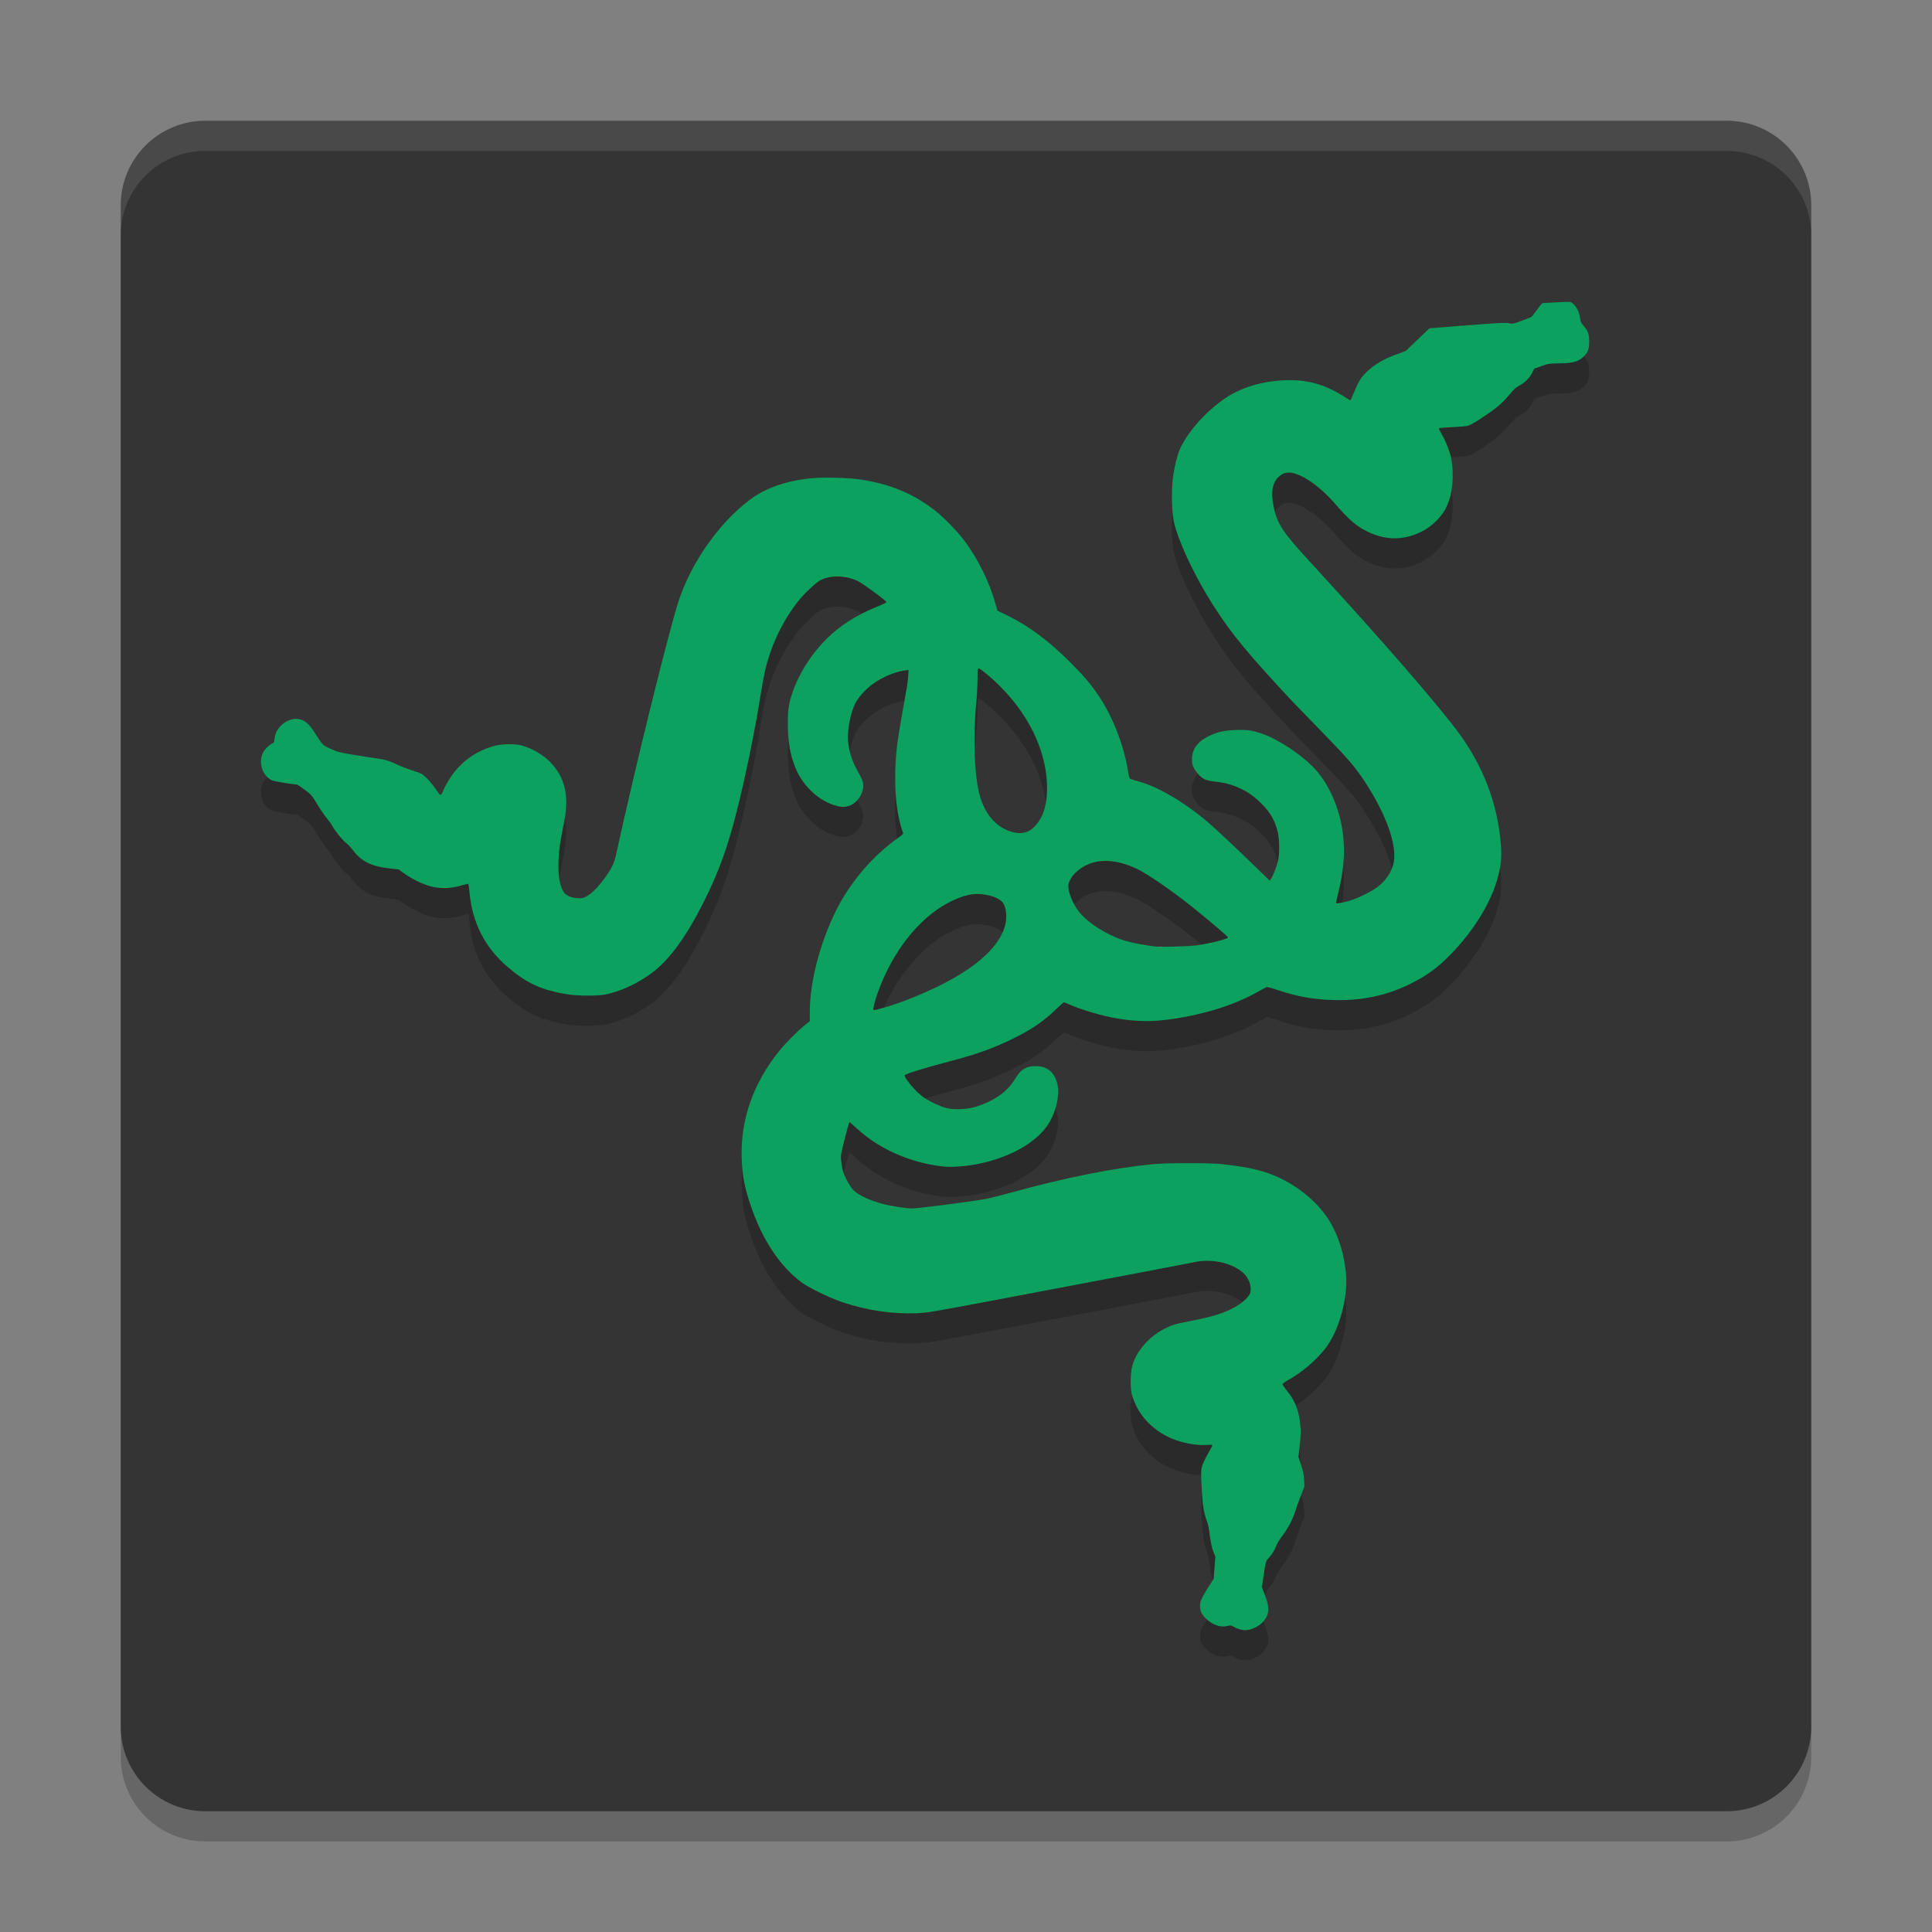 <svg xmlns="http://www.w3.org/2000/svg" xmlns:xlink="http://www.w3.org/1999/xlink" width="384pt" height="384pt" version="1.1" viewBox="0 0 384 384">
 <rect x="0" y="0" width="384" height="384" fill="#808080" stroke="none"/>
 <defs>
  <filter id="alpha" width="100%" height="100%" x="0%" y="0%" filterUnits="objectBoundingBox">
   <feColorMatrix in="SourceGraphic" type="matrix" values="0 0 0 0 1 0 0 0 0 1 0 0 0 0 1 0 0 0 1 0"/>
  </filter>
  <mask id="mask0">
   <g filter="url(#alpha)">
    <rect width="384" height="384" x="0" y="0" style="fill:rgb(0%,0%,0%);fill-opacity:0.2"/>
   </g>
  </mask>
  <clipPath id="clip1">
   <rect width="384" height="384" x="0" y="0"/>
  </clipPath>
  <g id="surface5" clip-path="url(#clip1)">
   <path style="fill:rgb(0%,0%,0%)" d="M 360 349.199 L 360 46.801 C 360 37.523 352.477 30 343.199 30 L 40.801 30 C 31.523 30 24 37.523 24 46.801 L 24 349.199 C 24 358.477 31.523 366 40.801 366 L 343.199 366 C 352.477 366 360 358.477 360 349.199 Z M 360 349.199"/>
  </g>
  <mask id="mask1">
   <g filter="url(#alpha)">
    <rect width="384" height="384" x="0" y="0" style="fill:rgb(0%,0%,0%);fill-opacity:0.2"/>
   </g>
  </mask>
  <clipPath id="clip2">
   <rect width="384" height="384" x="0" y="0"/>
  </clipPath>
  <g id="surface8" clip-path="url(#clip2)">
   <path style="fill:rgb(0%,0%,0%)" d="M 319.906 66 C 319.422 65.996 318.461 66.031 317.434 66.09 C 316.062 66.172 314.855 66.238 314.75 66.238 C 314.648 66.238 314.148 66.836 313.637 67.562 C 313.125 68.293 312.594 68.949 312.453 69.023 C 312.316 69.098 311.434 69.441 310.496 69.785 C 308.922 70.371 308.75 70.406 308.195 70.266 C 307.438 70.078 306.324 70.137 296.723 70.895 L 292.262 71.246 L 290.055 73.336 C 288.84 74.488 287.77 75.52 287.68 75.629 C 287.586 75.738 286.902 76.027 286.156 76.273 C 283.465 77.152 281.238 78.441 279.672 80.027 C 278.562 81.148 278.195 81.742 277.301 83.875 C 276.93 84.762 276.594 85.516 276.562 85.551 C 276.527 85.586 275.973 85.27 275.328 84.855 C 271.844 82.602 268.457 81.559 264.633 81.559 C 259.266 81.559 254.469 83.004 250.848 85.715 C 247.34 88.34 244.465 91.617 242.832 94.855 C 242.211 96.086 241.562 98.633 241.254 101.051 C 240.93 103.57 241.027 107.742 241.457 109.711 C 242.184 113.062 244.969 119.227 248.086 124.379 C 251.777 130.488 254.797 134.344 262.102 142.277 C 264.93 145.348 265.539 145.984 271.43 152.027 C 276.023 156.738 277.523 158.496 279.445 161.426 C 283.621 167.793 285.797 173.867 285.152 177.371 C 284.82 179.191 283.605 181.039 281.902 182.312 C 280.754 183.172 278.18 184.461 276.672 184.934 C 275.398 185.332 273.82 185.645 273.699 185.523 C 273.652 185.477 273.848 184.52 274.133 183.391 C 275.055 179.715 275.398 176.43 275.195 173.254 C 274.852 167.773 272.668 162.277 269.469 158.809 C 266.945 156.074 262.379 153.027 259.039 151.848 C 257.098 151.16 256.035 151.008 253.805 151.086 C 251.391 151.176 250.086 151.473 248.352 152.328 C 246.129 153.422 245.043 154.926 245.051 156.902 C 245.059 157.793 245.121 158.07 245.469 158.711 C 245.988 159.676 246.91 160.605 247.688 160.949 C 248.023 161.094 248.918 161.277 249.676 161.355 C 251.594 161.551 253.059 161.953 254.699 162.734 C 256.309 163.5 257.422 164.301 258.871 165.727 C 260.633 167.465 261.605 169.199 262.145 171.574 C 262.457 172.93 262.457 175.875 262.145 177.125 C 261.836 178.379 261.125 180.184 260.766 180.641 L 260.473 181.012 L 257.785 178.391 C 254.234 174.926 249.371 170.371 247.996 169.223 C 243.09 165.125 238.07 162.238 234.047 161.199 C 233.391 161.031 232.789 160.824 232.703 160.742 C 232.613 160.656 232.469 160.086 232.375 159.477 C 231.602 154.379 229.344 148.512 226.57 144.383 C 224.934 141.949 223.523 140.289 220.684 137.465 C 216.523 133.324 212.602 130.41 208.488 128.402 L 206.379 127.371 L 205.98 125.945 C 204.777 121.637 202.48 116.996 199.762 113.383 C 198.48 111.684 195.762 108.887 194.148 107.602 C 189.852 104.191 185.148 102.207 179.246 101.312 C 176.809 100.945 171.852 100.812 169.414 101.051 C 164.473 101.535 160.297 102.984 157.23 105.285 C 151.066 109.902 145.5 117.812 143.004 125.496 C 141.008 131.637 134.188 159.285 130.68 175.449 C 130.23 177.527 129.801 178.461 128.438 180.363 C 127.113 182.207 125.949 183.418 124.887 184.059 C 124.176 184.488 123.996 184.535 123.098 184.527 C 121.891 184.516 120.715 184.043 120.242 183.383 C 119.398 182.203 119.027 180.023 119.152 176.961 C 119.234 174.848 119.406 173.695 120.309 169.082 C 121.277 164.113 120.402 160.477 117.516 157.484 C 116.102 156.02 113.895 154.734 111.824 154.168 C 110.512 153.809 107.918 153.84 106.469 154.23 C 102.531 155.289 99.371 157.664 97.27 161.148 C 96.898 161.762 96.453 162.605 96.277 163.027 C 95.742 164.316 95.727 164.316 94.809 162.934 C 94.359 162.258 93.547 161.266 93.004 160.73 C 92.016 159.754 92.012 159.754 90.125 159.145 C 89.086 158.809 87.758 158.297 87.176 158.008 C 85.742 157.297 84.59 156.938 83.145 156.754 C 82.48 156.672 80.449 156.359 78.637 156.062 C 75.488 155.543 75.27 155.488 73.844 154.824 C 72.199 154.062 72.355 154.219 70.66 151.582 C 69.594 149.918 68.805 149.223 67.684 148.953 C 65.555 148.441 62.93 150.438 62.719 152.727 C 62.648 153.484 62.602 153.594 62.234 153.781 C 61.512 154.152 60.688 155 60.352 155.715 C 59.449 157.641 60.359 160.285 62.203 161.098 C 62.68 161.305 66.328 161.914 67.102 161.914 C 67.203 161.914 67.902 162.371 68.656 162.93 C 70.008 163.93 70.055 163.988 71.219 165.891 C 71.871 166.957 72.734 168.215 73.133 168.684 C 73.531 169.152 73.988 169.785 74.145 170.094 C 74.637 171.055 76.074 172.84 76.891 173.508 C 77.32 173.859 77.941 174.516 78.273 174.961 C 79.957 177.238 81.949 178.211 85.77 178.629 L 87.363 178.805 L 88.5 179.617 C 90.082 180.754 92.164 181.758 93.836 182.188 C 95.723 182.672 97.773 182.605 99.824 181.996 C 100.574 181.77 101.219 181.629 101.246 181.676 C 101.277 181.727 101.371 182.512 101.457 183.422 C 102.016 189.383 104.484 194.246 108.898 198.07 C 112.777 201.434 115.762 202.805 120.996 203.637 C 122.855 203.934 126.508 203.969 128.137 203.703 C 131.117 203.223 134.785 201.562 137.723 199.359 C 141.188 196.762 144.48 192.258 147.949 185.379 C 151.582 178.164 153.508 172.363 156.062 160.938 C 157.352 155.176 158.598 148.715 159.355 143.848 C 159.629 142.113 160.043 139.914 160.277 138.961 C 161.516 133.953 163.715 129.395 166.773 125.496 C 167.91 124.047 170.238 121.836 171.133 121.355 C 173.168 120.266 176.043 120.305 178.586 121.461 C 179.559 121.902 184.352 125.434 184.309 125.676 C 184.293 125.77 183.488 126.168 182.527 126.551 C 178.383 128.207 174.93 130.418 172.25 133.145 C 169.234 136.207 166.867 139.992 165.605 143.762 C 164.891 145.891 164.727 147.059 164.727 149.906 C 164.73 153.305 165.152 155.844 166.133 158.371 C 167.496 161.895 170.43 164.816 173.746 165.969 C 175.719 166.648 177.105 166.438 178.305 165.273 C 179.367 164.238 179.863 162.895 179.668 161.59 C 179.617 161.238 179.27 160.441 178.859 159.738 C 177.5 157.383 176.805 155.25 176.68 153.051 C 176.562 150.902 177.184 147.746 178.105 145.836 C 178.676 144.656 180.082 143.078 181.523 142 C 183.324 140.648 186.066 139.48 187.945 139.262 L 188.73 139.168 L 188.633 140.469 C 188.531 141.809 188.461 142.242 187.379 148.266 C 187.027 150.219 186.645 152.535 186.531 153.418 C 185.617 160.48 186.047 167.414 187.656 171.59 C 187.695 171.688 187.316 172.051 186.773 172.43 C 181.648 176.023 177.059 181.391 174.27 187.047 C 171.051 193.59 169.09 201.211 169.09 207.188 L 169.09 208.945 L 168.004 209.836 C 166.484 211.082 164.316 213.273 163.008 214.895 C 157.848 221.277 155.289 228.59 155.555 236.207 C 155.672 239.68 156.117 241.992 157.371 245.68 C 159.668 252.434 163.109 257.617 167.477 260.898 C 168.781 261.879 173.043 263.957 175.371 264.75 C 180.273 266.422 185.328 267.188 190.246 267.008 C 192.543 266.922 192.824 266.875 209.148 263.777 C 218.262 262.051 229.848 259.855 234.891 258.898 C 239.934 257.945 244.691 257.027 245.461 256.863 C 248.934 256.117 252.902 256.957 255.152 258.914 C 256.285 259.898 256.918 261.504 256.676 262.785 C 256.48 263.816 254.676 265.352 252.477 266.355 C 250.461 267.277 248.551 267.816 244.621 268.582 C 241.598 269.168 241.059 269.332 239.512 270.137 C 236.441 271.727 233.965 274.594 233.191 277.445 C 232.805 278.875 232.754 281.871 233.098 283.141 C 234.145 286.984 236.969 290.141 240.91 291.863 C 243.07 292.805 246.102 293.359 248.07 293.172 C 248.598 293.121 249.039 293.137 249.086 293.211 C 249.129 293.281 248.855 293.852 248.48 294.473 C 248.102 295.098 247.586 296.094 247.336 296.684 C 246.797 297.953 246.785 298.211 247.031 302.496 C 247.203 305.457 247.441 306.832 248.039 308.367 C 248.191 308.762 248.387 309.637 248.473 310.316 C 248.742 312.461 248.984 313.625 249.348 314.516 L 249.695 315.379 L 249.531 317.582 L 249.363 319.789 L 248.223 321.586 C 246.984 323.539 246.648 324.301 246.648 325.164 C 246.648 326.172 246.941 326.82 247.762 327.645 C 249.066 328.945 250.668 329.512 252.094 329.168 C 252.746 329.016 252.844 329.023 253.305 329.309 C 253.582 329.48 254.074 329.699 254.395 329.801 C 255.469 330.133 256.418 330.051 257.504 329.531 C 258.699 328.957 259.457 328.238 259.918 327.246 C 260.418 326.156 260.312 325 259.527 322.969 L 258.938 321.438 L 259.332 318.859 C 259.723 316.32 259.734 316.277 260.234 315.727 C 260.996 314.887 261.32 314.371 261.758 313.316 C 261.977 312.785 262.566 311.82 263.066 311.168 C 264.113 309.801 265.141 307.848 265.562 306.414 C 265.727 305.867 266.207 304.52 266.633 303.422 L 267.41 301.418 L 267.332 300.074 C 267.277 299.027 267.141 298.379 266.73 297.145 L 266.203 295.562 L 266.438 293.598 C 266.711 291.34 266.727 290.289 266.523 288.637 C 266.215 286.137 265.43 284.25 263.953 282.441 C 263.449 281.828 263.039 281.234 263.039 281.121 C 263.039 281 263.582 280.613 264.301 280.215 C 266.855 278.805 269.688 276.395 271.52 274.062 C 274.293 270.539 276.137 263.82 275.652 259 C 275.234 254.859 274 251.113 272.09 248.219 C 269.992 245.035 266.688 242.207 262.82 240.281 C 259.719 238.742 256.641 237.988 250.918 237.363 C 248.672 237.121 239.941 237.121 237.41 237.363 C 229.633 238.113 219.914 240.047 209.617 242.895 C 207.848 243.383 205.539 243.973 204.488 244.207 C 202.367 244.672 190.668 246.195 189.285 246.184 C 188.336 246.176 185.344 245.727 183.996 245.387 C 181.172 244.68 178.789 243.59 177.75 242.527 C 176.992 241.754 175.93 239.746 175.613 238.496 C 175.504 238.07 175.371 237.242 175.316 236.652 C 175.223 235.648 175.262 235.395 176.031 232.312 C 176.48 230.508 176.906 229.035 176.977 229.035 C 177.043 229.035 177.645 229.547 178.309 230.176 C 183.73 235.176 190.578 237.414 196.223 237.898 C 203.836 238.125 213.66 234.684 216.895 228.75 C 218.945 224.797 218.977 220.824 216.969 218.953 C 216.176 218.215 215.242 217.895 213.883 217.895 C 212.27 217.895 211.117 218.516 210.289 219.824 C 209.332 221.344 209.051 221.711 208.164 222.586 C 206.602 224.129 204.086 225.461 201.496 226.121 C 199.852 226.539 197.453 226.57 196.105 226.191 C 194.844 225.836 192.746 224.84 191.715 224.109 C 190.266 223.078 187.988 220.449 187.934 219.734 C 187.914 219.484 191.82 218.27 197 216.914 C 202.273 215.535 205.719 214.293 209.578 212.379 C 213.273 210.547 215.562 208.984 217.961 206.66 C 218.777 205.867 219.512 205.223 219.594 205.223 C 219.676 205.223 220.145 205.402 220.637 205.621 C 223.047 206.695 227.211 207.922 230.129 208.41 C 234.039 209.066 237.137 209.113 240.918 208.562 C 247.887 207.551 253.73 205.668 258.594 202.867 C 259.273 202.477 259.918 202.156 260.023 202.156 C 260.133 202.156 261.152 202.465 262.289 202.844 C 265.996 204.066 269.137 204.629 273.039 204.758 C 278.633 204.945 283.688 203.898 288.344 201.594 C 291.734 199.914 293.84 198.387 296.453 195.703 C 301.156 190.871 304.535 185.328 305.879 180.242 C 306.504 177.863 306.637 176.387 306.449 173.867 C 305.828 165.656 302.816 157.883 297.578 151 C 293.117 145.133 282.797 133.258 270.457 119.793 C 266.012 114.941 266.117 115.062 264.441 113.027 C 262.289 110.418 261.461 108.508 261.062 105.254 C 260.746 102.66 261.602 100.766 263.395 100.066 C 265.465 99.262 269.73 101.812 273.461 106.078 C 276.375 109.414 277.699 110.559 279.898 111.637 C 283.766 113.531 287.535 113.434 291.27 111.34 C 292.918 110.418 294.734 108.566 295.488 107.039 C 296.363 105.273 296.781 103.477 296.867 101.121 C 296.996 97.734 296.316 95.098 294.508 91.973 C 294.258 91.535 294.082 91.145 294.125 91.105 C 294.164 91.062 295.453 90.961 296.988 90.879 C 299.672 90.73 299.812 90.707 300.621 90.301 C 301.082 90.07 301.805 89.637 302.23 89.34 C 302.652 89.047 303.598 88.402 304.328 87.91 C 305.82 86.91 307.055 85.766 308.367 84.168 C 309.027 83.367 309.465 82.98 310.105 82.641 C 311.227 82.047 312.148 81.125 312.664 80.094 L 313.082 79.258 L 314.551 78.746 C 315.945 78.258 316.113 78.23 317.855 78.223 C 320.656 78.207 321.875 77.879 322.895 76.867 C 323.773 75.996 324 75.383 324 73.898 C 324 72.391 323.762 71.734 322.824 70.672 C 322.383 70.168 322.277 69.926 322.195 69.23 C 322.031 67.793 321.066 66.227 320.215 66.016 C 320.176 66.004 320.066 66 319.906 65.996 Z M 202.637 138.871 C 202.758 138.848 202.98 138.988 203.469 139.359 C 205.906 141.23 208.391 143.766 210.352 146.371 C 214.387 151.75 216.492 157.91 216.223 163.582 C 216.09 166.422 215.383 168.465 213.973 170.066 C 212.805 171.395 211.438 171.844 209.715 171.457 C 206.445 170.719 204.062 168.199 202.914 164.258 C 201.801 160.434 201.492 152.512 202.188 145.617 C 202.309 144.43 202.406 142.488 202.41 141.301 C 202.41 140.113 202.469 139.051 202.539 138.941 C 202.562 138.902 202.594 138.875 202.633 138.871 Z M 227.984 177.113 C 229.867 177.129 231.938 177.656 234.117 178.695 C 236.328 179.746 241.531 183.355 245.672 186.715 C 249.207 189.582 252.25 192.195 252.207 192.324 C 252.102 192.637 248.812 193.473 246.062 193.883 C 244.68 194.09 239.133 194.262 237.898 194.137 C 236.289 193.973 233.426 193.453 232.121 193.09 C 228.477 192.074 224.312 189.477 222.496 187.094 C 221.344 185.582 220.465 183.398 220.469 182.062 C 220.473 181.391 221.051 180.305 221.812 179.539 C 223.453 177.902 225.562 177.086 227.984 177.113 Z M 202.406 183.676 C 202.582 183.676 202.758 183.684 202.93 183.699 C 204.941 183.859 206.547 184.43 207.328 185.262 C 208.094 186.074 208.367 188.156 207.934 189.84 C 206.52 195.289 199.629 200.461 187.777 204.977 C 185.73 205.758 182.395 206.754 181.832 206.754 C 181.703 206.754 181.684 206.613 181.75 206.25 C 182.121 204.281 183.371 200.996 184.781 198.277 C 188.18 191.723 192.969 186.871 198.219 184.668 C 199.828 183.992 201.172 183.672 202.406 183.676 Z M 202.406 183.676"/>
  </g>
  <mask id="mask2">
   <g filter="url(#alpha)">
    <rect width="384" height="384" x="0" y="0" style="fill:rgb(0%,0%,0%);fill-opacity:0.102"/>
   </g>
  </mask>
  <clipPath id="clip3">
   <rect width="384" height="384" x="0" y="0"/>
  </clipPath>
  <g id="surface11" clip-path="url(#clip3)">
   <path style="fill:rgb(100%,100%,100%)" d="M 40.805 24 C 31.496 24 24 31.496 24 40.805 L 24 46.805 C 24 37.496 31.496 30 40.805 30 L 343.195 30 C 352.504 30 360 37.496 360 46.805 L 360 40.805 C 360 31.496 352.504 24 343.195 24 Z M 40.805 24"/>
  </g>
 </defs>
 <g>
  <use mask="url(#mask0)" xlink:href="#surface5"/>
  <path style="fill:#343434" d="M 360 343.199 L 360 40.801 C 360 31.523 352.477 24 343.199 24 L 40.801 24 C 31.523 24 24 31.523 24 40.801 L 24 343.199 C 24 352.477 31.523 360 40.801 360 L 343.199 360 C 352.477 360 360 352.477 360 343.199 Z M 360 343.199"/>
  <use width="100%" height="100%" x="0" y="0" mask="url(#mask1)" transform="translate(-8.136)" xlink:href="#surface8"/>
  <path style="fill:#0ca15e" d="m 311.771,60 c -0.484,-0.004 -1.445,0.031 -2.473,0.094 -1.371,0.082 -2.578,0.145 -2.684,0.145 -0.102,0 -0.602,0.598 -1.113,1.324 -0.512,0.73 -1.043,1.387 -1.184,1.461 -0.137,0.074 -1.02,0.418 -1.957,0.766 -1.574,0.582 -1.746,0.617 -2.301,0.48 -0.758,-0.191 -1.871,-0.129 -11.473,0.625 l -4.461,0.352 -2.207,2.094 c -1.215,1.148 -2.285,2.18 -2.375,2.289 -0.094,0.109 -0.777,0.398 -1.523,0.645 -2.691,0.879 -4.918,2.168 -6.484,3.754 -1.109,1.121 -1.477,1.715 -2.371,3.848 -0.371,0.891 -0.707,1.645 -0.738,1.676 -0.035,0.035 -0.59,-0.277 -1.234,-0.695 -3.484,-2.25 -6.871,-3.297 -10.695,-3.297 -5.367,0 -10.164,1.445 -13.785,4.156 -3.508,2.625 -6.383,5.902 -8.016,9.145 -0.621,1.227 -1.27,3.773 -1.578,6.195 -0.324,2.52 -0.227,6.688 0.203,8.66 0.727,3.348 3.512,9.512 6.629,14.668 3.691,6.105 6.711,9.961 14.016,17.895 2.828,3.07 3.438,3.707 9.328,9.75 4.594,4.715 6.094,6.473 8.016,9.398 4.176,6.367 6.352,12.441 5.707,15.945 -0.332,1.824 -1.547,3.668 -3.25,4.945 -1.148,0.855 -3.723,2.145 -5.23,2.617 -1.273,0.398 -2.852,0.711 -2.973,0.59 -0.047,-0.043 0.148,-1.004 0.434,-2.133 0.922,-3.672 1.266,-6.957 1.062,-10.137 -0.344,-5.477 -2.527,-10.977 -5.727,-14.445 -2.523,-2.73 -7.09,-5.777 -10.43,-6.961 -1.941,-0.688 -3.004,-0.84 -5.234,-0.758 -2.414,0.086 -3.719,0.383 -5.453,1.238 -2.223,1.094 -3.309,2.602 -3.301,4.578 0.008,0.887 0.07,1.164 0.418,1.809 0.52,0.965 1.441,1.891 2.219,2.234 0.336,0.145 1.23,0.328 1.988,0.406 1.918,0.195 3.383,0.598 5.023,1.379 1.609,0.77 2.723,1.566 4.172,2.992 1.762,1.738 2.734,3.473 3.273,5.848 0.312,1.355 0.312,4.301 0,5.551 -0.309,1.254 -1.02,3.059 -1.379,3.52 l -0.293,0.371 -2.688,-2.625 c -3.551,-3.465 -8.414,-8.02 -9.789,-9.168 -4.906,-4.098 -9.926,-6.98 -13.949,-8.023 -0.656,-0.168 -1.258,-0.375 -1.344,-0.457 -0.09,-0.082 -0.234,-0.652 -0.328,-1.266 -0.773,-5.098 -3.031,-10.961 -5.805,-15.09 -1.637,-2.438 -3.047,-4.098 -5.887,-6.922 -4.16,-4.141 -8.082,-7.055 -12.195,-9.062 l -2.109,-1.031 -0.398,-1.426 c -1.203,-4.309 -3.5,-8.949 -6.219,-12.559 -1.281,-1.703 -4,-4.5 -5.613,-5.781 -4.297,-3.41 -9,-5.395 -14.902,-6.289 -2.438,-0.371 -7.395,-0.504 -9.832,-0.266 -4.941,0.484 -9.117,1.934 -12.184,4.234 -6.164,4.617 -11.73,12.527 -14.227,20.215 -1.996,6.137 -8.816,33.785 -12.324,49.953 -0.449,2.074 -0.879,3.012 -2.242,4.91 -1.324,1.848 -2.488,3.055 -3.551,3.695 -0.711,0.43 -0.891,0.477 -1.789,0.469 -1.207,-0.012 -2.383,-0.48 -2.855,-1.145 -0.844,-1.176 -1.215,-3.359 -1.09,-6.422 0.082,-2.113 0.254,-3.266 1.156,-7.875 0.969,-4.969 0.094,-8.609 -2.793,-11.602 -1.414,-1.465 -3.621,-2.75 -5.691,-3.316 -1.312,-0.359 -3.906,-0.328 -5.355,0.062 -3.938,1.059 -7.098,3.434 -9.199,6.918 -0.371,0.613 -0.816,1.457 -0.992,1.879 -0.535,1.289 -0.551,1.289 -1.469,-0.094 -0.449,-0.676 -1.262,-1.668 -1.805,-2.203 -0.988,-0.973 -0.992,-0.977 -2.879,-1.586 -1.039,-0.336 -2.367,-0.848 -2.949,-1.137 -1.434,-0.711 -2.586,-1.07 -4.031,-1.25 -0.664,-0.086 -2.695,-0.398 -4.508,-0.695 -3.148,-0.52 -3.367,-0.574 -4.793,-1.234 -1.645,-0.766 -1.488,-0.609 -3.184,-3.246 -1.066,-1.66 -1.855,-2.359 -2.977,-2.629 -2.129,-0.512 -4.754,1.484 -4.965,3.777 -0.07,0.754 -0.117,0.863 -0.484,1.051 -0.723,0.371 -1.547,1.219 -1.883,1.934 -0.902,1.926 0.008,4.57 1.852,5.383 0.477,0.207 4.125,0.816 4.898,0.816 0.102,0 0.801,0.457 1.555,1.02 1.352,1 1.398,1.055 2.562,2.957 0.652,1.07 1.516,2.324 1.914,2.793 0.398,0.469 0.855,1.105 1.012,1.414 0.492,0.957 1.93,2.742 2.746,3.414 0.43,0.352 1.051,1.004 1.383,1.453 1.684,2.273 3.676,3.246 7.496,3.664 l 1.594,0.176 1.137,0.816 c 1.582,1.137 3.664,2.137 5.336,2.566 1.887,0.484 3.938,0.418 5.988,-0.191 0.75,-0.223 1.395,-0.367 1.422,-0.316 0.031,0.047 0.125,0.832 0.211,1.746 0.559,5.957 3.027,10.82 7.441,14.645 3.879,3.363 6.863,4.738 12.098,5.566 1.859,0.297 5.512,0.332 7.141,0.07 2.98,-0.484 6.648,-2.145 9.586,-4.348 3.465,-2.598 6.758,-7.098 10.227,-13.98 3.633,-7.215 5.559,-13.012 8.113,-24.441 1.289,-5.762 2.535,-12.223 3.293,-17.09 0.273,-1.734 0.688,-3.934 0.922,-4.883 1.238,-5.012 3.438,-9.57 6.496,-13.469 1.137,-1.449 3.465,-3.656 4.359,-4.137 2.035,-1.094 4.91,-1.055 7.453,0.102 0.973,0.445 5.766,3.973 5.723,4.215 -0.016,0.098 -0.82,0.492 -1.781,0.875 -4.145,1.656 -7.598,3.871 -10.277,6.594 -3.016,3.062 -5.383,6.848 -6.645,10.617 -0.715,2.129 -0.879,3.297 -0.879,6.145 0.004,3.398 0.426,5.938 1.406,8.469 1.363,3.52 4.297,6.445 7.613,7.594 1.973,0.684 3.359,0.473 4.559,-0.695 1.062,-1.035 1.559,-2.379 1.363,-3.684 -0.051,-0.348 -0.398,-1.145 -0.809,-1.852 -1.359,-2.352 -2.055,-4.484 -2.18,-6.688 -0.117,-2.148 0.504,-5.305 1.426,-7.211 0.57,-1.18 1.977,-2.762 3.418,-3.84 1.801,-1.352 4.543,-2.52 6.422,-2.738 l 0.785,-0.094 -0.098,1.305 c -0.102,1.34 -0.172,1.773 -1.254,7.793 -0.352,1.953 -0.734,4.273 -0.848,5.152 -0.914,7.062 -0.484,14 1.125,18.172 0.039,0.102 -0.34,0.461 -0.883,0.844 -5.125,3.59 -9.715,8.957 -12.504,14.617 -3.219,6.539 -5.18,14.164 -5.18,20.137 v 1.758 l -1.086,0.891 c -1.52,1.246 -3.688,3.441 -4.996,5.059 -5.16,6.383 -7.719,13.695 -7.453,21.316 0.117,3.469 0.562,5.785 1.816,9.469 2.297,6.754 5.738,11.938 10.105,15.219 1.305,0.98 5.566,3.059 7.895,3.852 4.902,1.672 9.957,2.438 14.875,2.258 2.297,-0.086 2.578,-0.133 18.902,-3.227 9.113,-1.73 20.699,-3.926 25.742,-4.879 5.043,-0.957 9.801,-1.875 10.57,-2.039 3.473,-0.746 7.441,0.094 9.691,2.051 1.133,0.988 1.766,2.59 1.523,3.875 -0.195,1.031 -2,2.562 -4.199,3.566 -2.016,0.922 -3.926,1.465 -7.855,2.227 -3.023,0.586 -3.562,0.75 -5.109,1.555 -3.07,1.59 -5.547,4.457 -6.32,7.309 -0.387,1.43 -0.438,4.426 -0.094,5.695 1.047,3.844 3.871,7 7.812,8.723 2.16,0.945 5.191,1.5 7.16,1.309 0.527,-0.051 0.969,-0.035 1.016,0.039 0.043,0.07 -0.23,0.641 -0.605,1.266 -0.379,0.621 -0.895,1.617 -1.145,2.211 -0.539,1.266 -0.551,1.523 -0.305,5.812 0.172,2.961 0.41,4.332 1.008,5.867 0.152,0.395 0.348,1.273 0.434,1.949 0.27,2.145 0.512,3.309 0.875,4.199 l 0.348,0.863 -0.164,2.207 -0.168,2.203 -1.141,1.801 c -1.238,1.949 -1.574,2.711 -1.574,3.574 0,1.008 0.293,1.656 1.113,2.48 1.305,1.301 2.906,1.867 4.332,1.527 0.652,-0.156 0.75,-0.148 1.211,0.137 0.277,0.172 0.77,0.395 1.09,0.492 1.074,0.336 2.023,0.254 3.109,-0.27 1.195,-0.574 1.953,-1.293 2.414,-2.285 0.5,-1.09 0.395,-2.246 -0.391,-4.277 l -0.59,-1.531 0.395,-2.578 c 0.391,-2.535 0.402,-2.582 0.902,-3.133 0.762,-0.84 1.086,-1.355 1.523,-2.41 0.219,-0.527 0.809,-1.496 1.309,-2.145 1.047,-1.367 2.074,-3.324 2.496,-4.754 0.164,-0.547 0.645,-1.895 1.07,-2.996 l 0.777,-2 -0.078,-1.348 c -0.055,-1.047 -0.191,-1.695 -0.602,-2.926 l -0.527,-1.582 0.234,-1.965 c 0.273,-2.262 0.289,-3.309 0.086,-4.965 -0.309,-2.496 -1.094,-4.383 -2.57,-6.191 -0.504,-0.613 -0.914,-1.211 -0.914,-1.324 0,-0.117 0.543,-0.508 1.262,-0.906 2.555,-1.41 5.387,-3.82 7.219,-6.152 2.773,-3.52 4.617,-10.242 4.133,-15.062 -0.418,-4.141 -1.652,-7.883 -3.562,-10.777 -2.098,-3.188 -5.402,-6.016 -9.27,-7.938 -3.102,-1.543 -6.18,-2.297 -11.902,-2.918 -2.246,-0.246 -10.977,-0.246 -13.508,0 -7.777,0.75 -17.496,2.684 -27.793,5.527 -1.77,0.492 -4.078,1.082 -5.129,1.312 -2.121,0.469 -13.82,1.988 -15.203,1.977 -0.949,-0.008 -3.941,-0.457 -5.289,-0.793 -2.824,-0.711 -5.207,-1.801 -6.246,-2.863 -0.758,-0.77 -1.82,-2.777 -2.137,-4.031 -0.109,-0.426 -0.242,-1.254 -0.297,-1.84 -0.094,-1.008 -0.055,-1.262 0.715,-4.344 0.449,-1.801 0.875,-3.273 0.945,-3.273 0.066,0 0.668,0.512 1.332,1.137 5.422,5.004 12.27,7.238 17.914,7.723 7.613,0.23 17.438,-3.215 20.672,-9.145 2.051,-3.957 2.082,-7.93 0.074,-9.797 -0.793,-0.742 -1.727,-1.062 -3.086,-1.062 -1.613,0 -2.766,0.621 -3.594,1.93 -0.957,1.523 -1.238,1.891 -2.125,2.766 -1.562,1.539 -4.078,2.871 -6.668,3.531 -1.645,0.418 -4.043,0.449 -5.391,0.07 -1.262,-0.355 -3.359,-1.352 -4.391,-2.082 -1.449,-1.027 -3.727,-3.66 -3.781,-4.371 -0.019,-0.254 3.887,-1.469 9.066,-2.824 5.273,-1.379 8.719,-2.621 12.578,-4.535 3.695,-1.832 5.984,-3.395 8.383,-5.719 0.816,-0.793 1.551,-1.438 1.633,-1.438 0.082,0 0.551,0.18 1.043,0.398 2.41,1.078 6.574,2.301 9.492,2.793 3.91,0.656 7.008,0.699 10.789,0.148 6.969,-1.012 12.812,-2.895 17.676,-5.691 0.68,-0.391 1.324,-0.711 1.43,-0.711 0.109,0 1.129,0.305 2.266,0.684 3.707,1.223 6.848,1.785 10.75,1.914 5.594,0.188 10.648,-0.859 15.305,-3.164 3.391,-1.68 5.496,-3.207 8.109,-5.891 4.703,-4.828 8.082,-10.375 9.426,-15.461 0.625,-2.379 0.758,-3.855 0.57,-6.375 -0.621,-8.211 -3.633,-15.98 -8.871,-22.867 -4.461,-5.867 -14.781,-17.738 -27.121,-31.207 -4.445,-4.852 -4.34,-4.727 -6.016,-6.762 -2.152,-2.613 -2.98,-4.52 -3.379,-7.777 -0.316,-2.59 0.539,-4.488 2.332,-5.188 2.07,-0.801 6.336,1.746 10.066,6.012 2.914,3.336 4.238,4.48 6.438,5.559 3.867,1.895 7.637,1.797 11.371,-0.293 1.648,-0.926 3.465,-2.773 4.219,-4.301 0.875,-1.766 1.293,-3.563 1.379,-5.918 0.129,-3.391 -0.551,-6.027 -2.359,-9.152 -0.25,-0.438 -0.426,-0.828 -0.383,-0.867 0.039,-0.043 1.328,-0.145 2.863,-0.227 2.684,-0.148 2.824,-0.168 3.633,-0.578 0.461,-0.23 1.184,-0.664 1.609,-0.961 0.422,-0.293 1.367,-0.938 2.098,-1.43 1.492,-1 2.727,-2.145 4.039,-3.738 0.66,-0.805 1.098,-1.191 1.738,-1.531 1.121,-0.594 2.043,-1.512 2.559,-2.547 l 0.418,-0.836 1.469,-0.512 c 1.395,-0.488 1.562,-0.512 3.305,-0.523 2.801,-0.012 4.02,-0.34 5.039,-1.355 0.879,-0.871 1.105,-1.484 1.105,-2.969 0,-1.508 -0.238,-2.16 -1.176,-3.227 -0.441,-0.504 -0.547,-0.742 -0.629,-1.438 -0.164,-1.441 -1.129,-3.008 -1.98,-3.219 C 312.04,60.004 311.931,60 311.771,60 Z m -117.27,72.871 c 0.121,-0.023 0.344,0.117 0.832,0.488 2.438,1.875 4.922,4.406 6.883,7.012 4.035,5.383 6.141,11.539 5.871,17.215 -0.133,2.836 -0.84,4.879 -2.25,6.48 -1.168,1.332 -2.535,1.777 -4.258,1.391 -3.27,-0.734 -5.652,-3.254 -6.801,-7.195 -1.113,-3.828 -1.422,-11.75 -0.727,-18.641 0.121,-1.188 0.219,-3.133 0.223,-4.32 0,-1.188 0.059,-2.246 0.129,-2.355 0.023,-0.039 0.055,-0.066 0.094,-0.074 z m 25.348,38.242 c 1.883,0.016 3.953,0.543 6.133,1.582 2.211,1.051 7.414,4.664 11.555,8.02 3.535,2.867 6.578,5.48 6.535,5.609 -0.105,0.316 -3.395,1.148 -6.145,1.562 -1.383,0.203 -6.93,0.375 -8.164,0.25 -1.609,-0.164 -4.473,-0.68 -5.777,-1.047 -3.645,-1.016 -7.809,-3.613 -9.625,-5.996 -1.152,-1.512 -2.031,-3.691 -2.027,-5.031 0.004,-0.672 0.582,-1.754 1.344,-2.52 1.641,-1.641 3.75,-2.453 6.172,-2.43 z m -25.578,6.566 c 0.176,0 0.352,0.008 0.523,0.019 2.012,0.16 3.617,0.73 4.398,1.562 0.766,0.812 1.039,2.898 0.605,4.578 -1.414,5.449 -8.305,10.621 -20.156,15.137 -2.047,0.781 -5.383,1.777 -5.945,1.777 -0.129,0 -0.148,-0.141 -0.082,-0.504 0.371,-1.969 1.621,-5.254 3.031,-7.973 3.398,-6.555 8.188,-11.402 13.438,-13.609 1.609,-0.676 2.953,-0.992 4.188,-0.988 z m 0,0"/>
  <use mask="url(#mask2)" xlink:href="#surface11"/>
 </g>
</svg>
